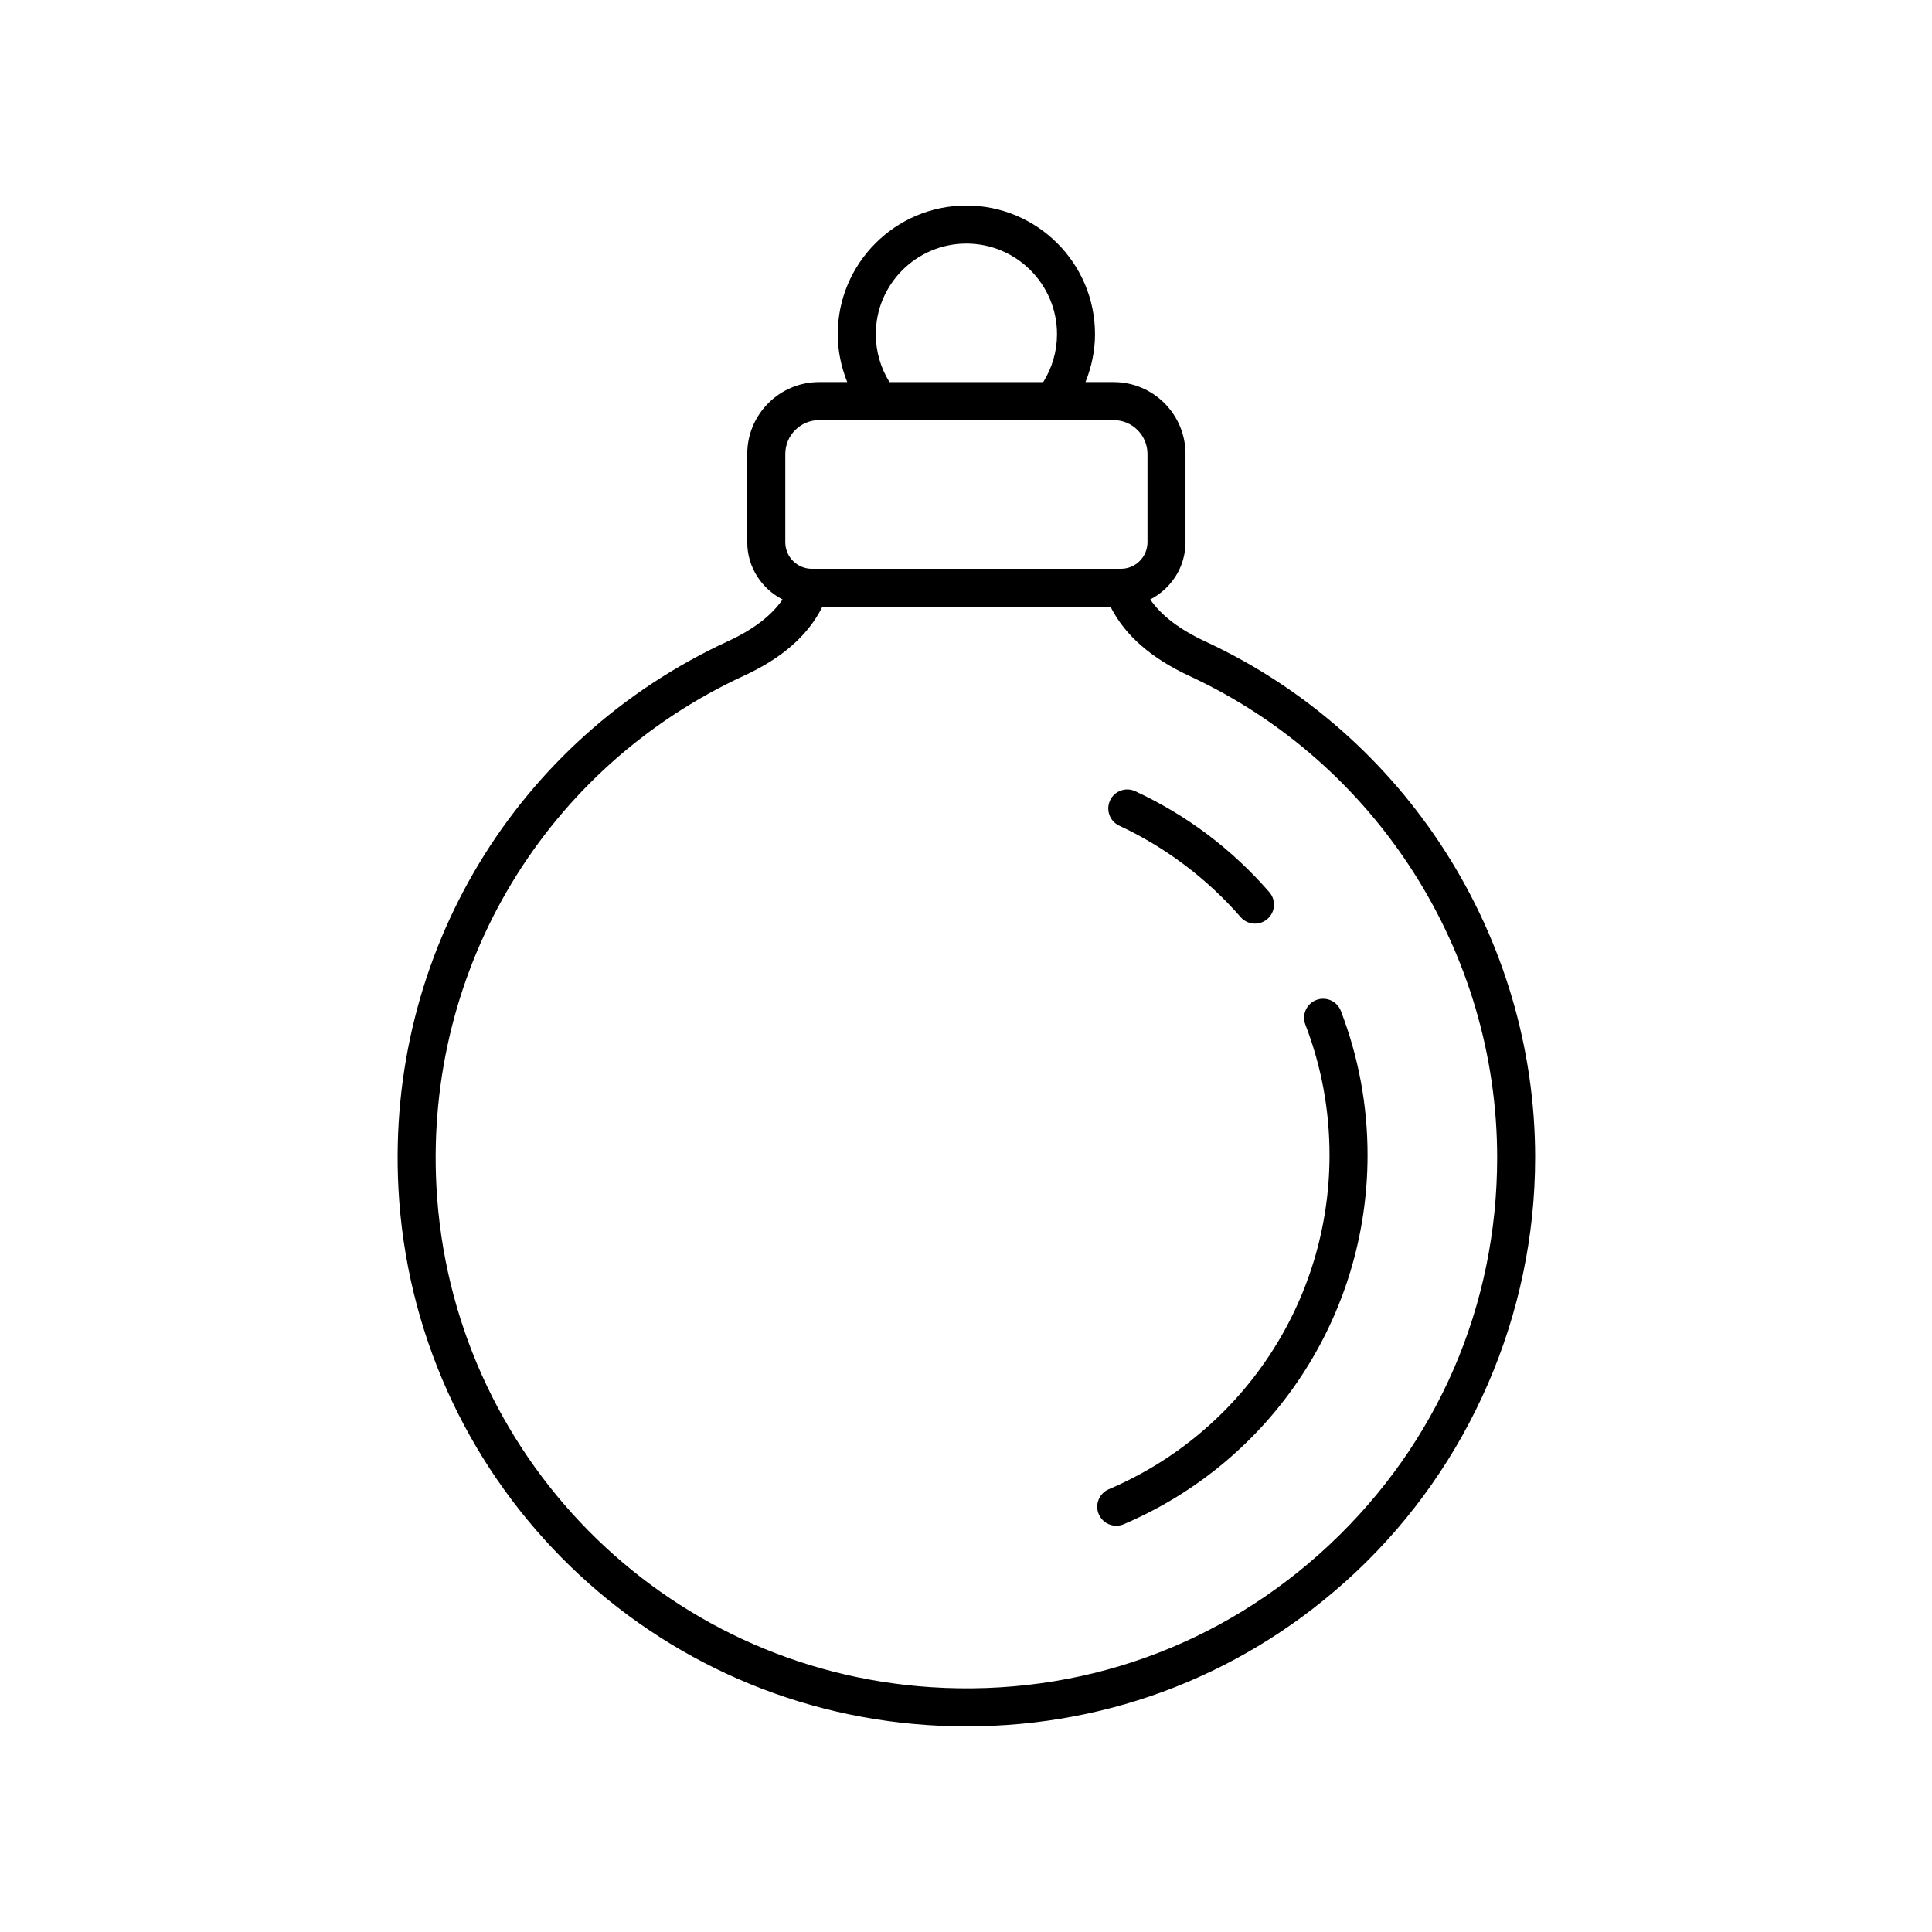 <?xml version="1.0" encoding="UTF-8"?>
<!-- Uploaded to: ICON Repo, www.iconrepo.com, Generator: ICON Repo Mixer Tools -->
<svg fill="#000000" width="800px" height="800px" version="1.1" viewBox="144 144 512 512" xmlns="http://www.w3.org/2000/svg">
 <g>
  <path d="m550.83 450.77c0-58.406-34.254-112.07-87.27-136.71-6.953-3.234-11.734-6.863-14.742-11.199 5.523-2.84 9.352-8.535 9.352-15.164v-23.391c0-10.5-8.543-19.047-19.047-19.047h-7.461c1.617-4.019 2.527-8.301 2.527-12.695 0-18.801-15.289-34.09-34.086-34.09s-34.09 15.293-34.09 34.09c0 4.387 0.898 8.676 2.512 12.695h-7.449c-10.5 0-19.047 8.543-19.047 19.047v23.391c0 6.633 3.832 12.336 9.367 15.172-2.984 4.301-7.723 7.941-14.426 11.035-56.324 26.012-90.629 82.902-87.387 144.94 3.981 76.219 64.383 137.41 140.5 142.33 3.394 0.219 6.769 0.328 10.137 0.328 38.461 0 74.695-14.27 102.94-40.746 30.293-28.395 47.668-68.488 47.668-109.99zm-171.13-205.54c-2.359-3.789-3.606-8.168-3.606-12.664 0-13.238 10.77-24.012 24.012-24.012 13.238 0 24.012 10.773 24.012 24.012 0 4.516-1.273 8.891-3.652 12.695h-40.754c-0.008-0.008-0.008-0.02-0.012-0.031zm-27.59 19.078c0-4.945 4.023-8.969 8.969-8.969h78.047c4.945 0 8.969 4.023 8.969 8.969v23.391c0 3.879-3.156 7.035-7.031 7.035h-81.918c-3.879 0-7.035-3.156-7.035-7.035zm144.17 289.1c-28.66 26.867-66.176 40.27-105.54 37.711-71.023-4.594-127.38-61.684-131.09-132.8-3.023-57.895 28.984-110.99 81.555-135.27 10.164-4.691 16.934-10.688 20.723-18.242h76.379c3.816 7.547 10.691 13.59 21.016 18.387 49.473 22.992 81.438 73.066 81.438 127.57 0 39.301-15.797 75.75-44.48 102.64z"/>
  <path d="m440.62 362.82c12.188 5.668 23.305 14.043 32.156 24.223 0.996 1.145 2.398 1.73 3.805 1.73 1.172 0 2.348-0.406 3.305-1.234 2.098-1.828 2.32-5.008 0.496-7.109-9.914-11.398-21.863-20.402-35.52-26.746-2.527-1.18-5.519-0.082-6.691 2.445-1.168 2.523-0.074 5.519 2.449 6.691z"/>
  <path d="m499.34 411.9c-1.004-2.598-3.918-3.883-6.516-2.887-2.594 1-3.891 3.918-2.887 6.516 4.25 11.02 6.402 22.652 6.402 34.582 0 38.633-22.961 73.391-58.5 88.555-2.559 1.094-3.75 4.051-2.656 6.613 0.816 1.914 2.68 3.062 4.637 3.062 0.66 0 1.332-0.129 1.977-0.406 39.254-16.754 64.621-55.152 64.621-97.824 0-13.172-2.383-26.027-7.078-38.211z"/>
 </g>
</svg>